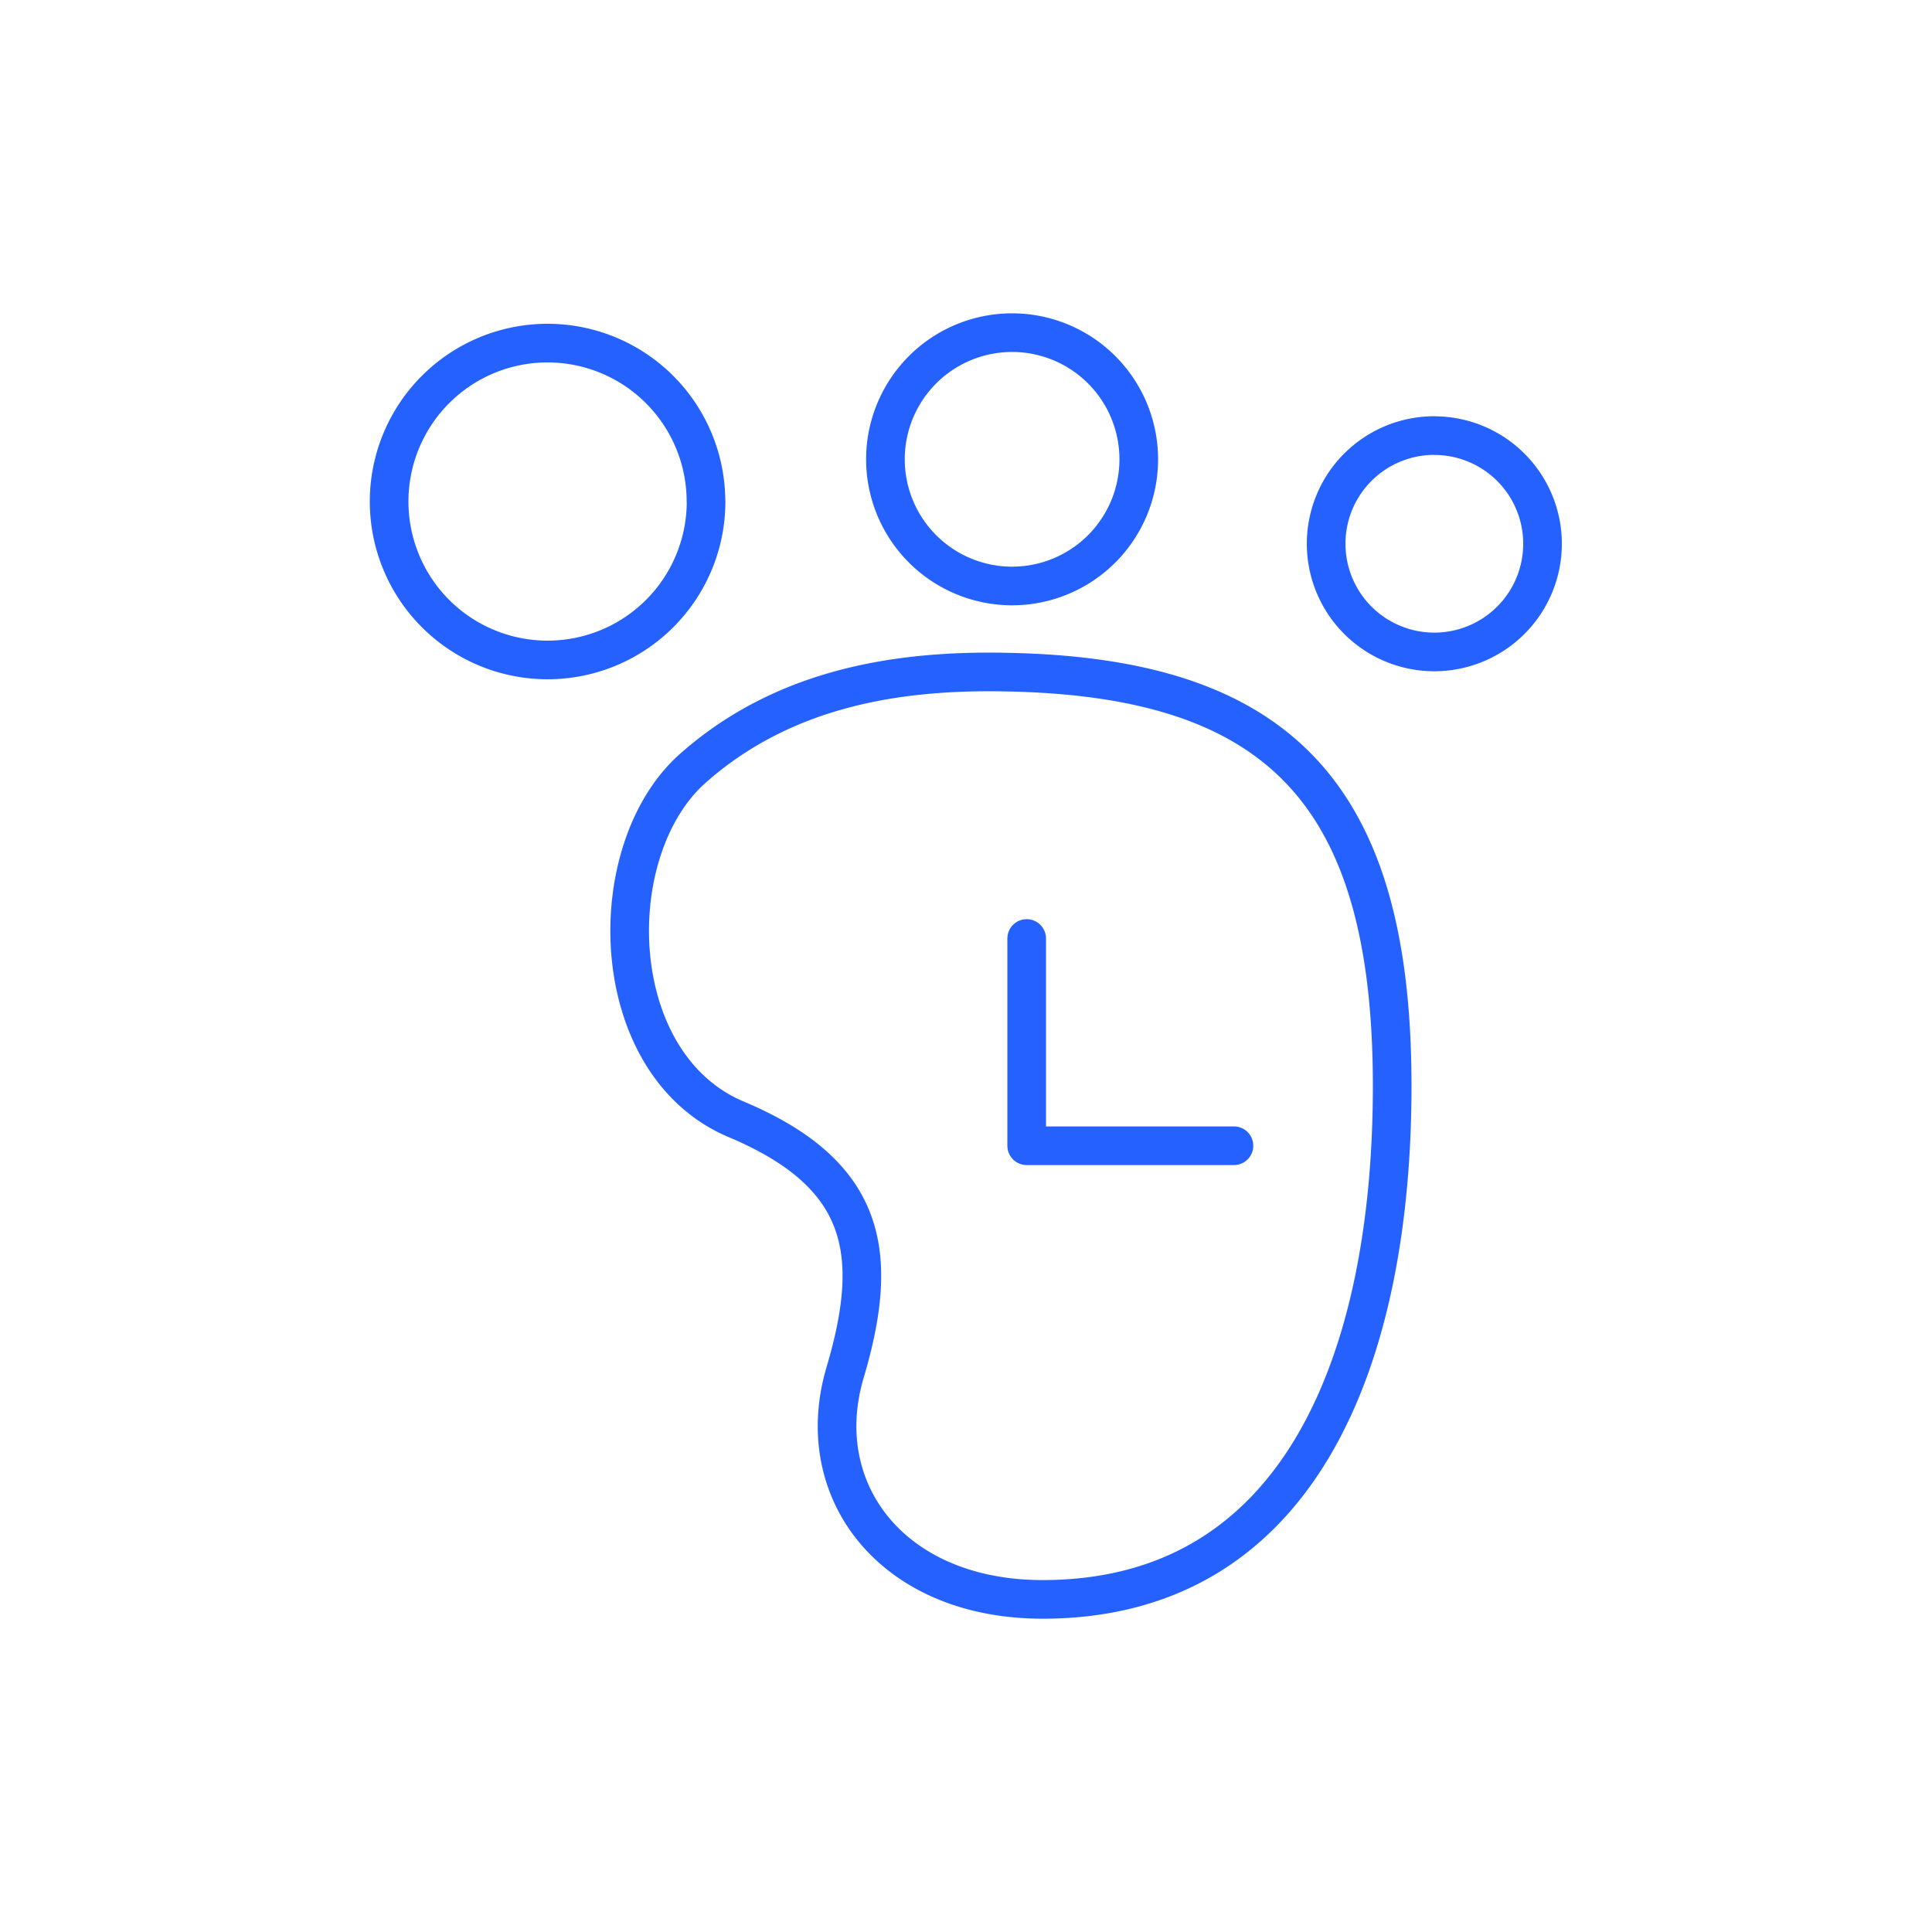 <svg xmlns="http://www.w3.org/2000/svg" width="100" height="100" viewBox="0 0 100 100"><defs><style>.a{fill:#fff;opacity:0;}.a,.b{stroke:#2461ff;stroke-width:2px;}.b,.d{fill:none;}.b{stroke-linecap:round;stroke-linejoin:round;}.c{stroke:none;}</style></defs><g transform="translate(-1328 -202)"><g class="a" transform="translate(1328 202)"><rect class="c" width="100" height="100"/><rect class="d" x="1" y="1" width="98" height="98"/></g><path class="b" d="M1099.914,521.955h-10.728l0-10.726m-16.6-22.618a8.2,8.2,0,1,0-8.2,8.2A8.2,8.2,0,0,0,1072.591,488.611Zm15.844,4.371a6.556,6.556,0,1,0-6.555-6.555A6.56,6.56,0,0,0,1088.435,492.983Zm21.856-7.786a5.6,5.6,0,1,0,5.6,5.6A5.6,5.6,0,0,0,1110.291,485.2Zm-22.326,12.241c-5.265-.085-11.25.729-16.049,4.977s-4.544,15.32,2.241,18.175,7.455,6.96,5.636,13.1,2.458,11.747,10.216,11.747c13.375,0,18.1-12.531,18.1-26.571C1108.107,503.6,1102.1,497.65,1087.965,497.438Z" transform="translate(291.955 -260.652)"/></g></svg>